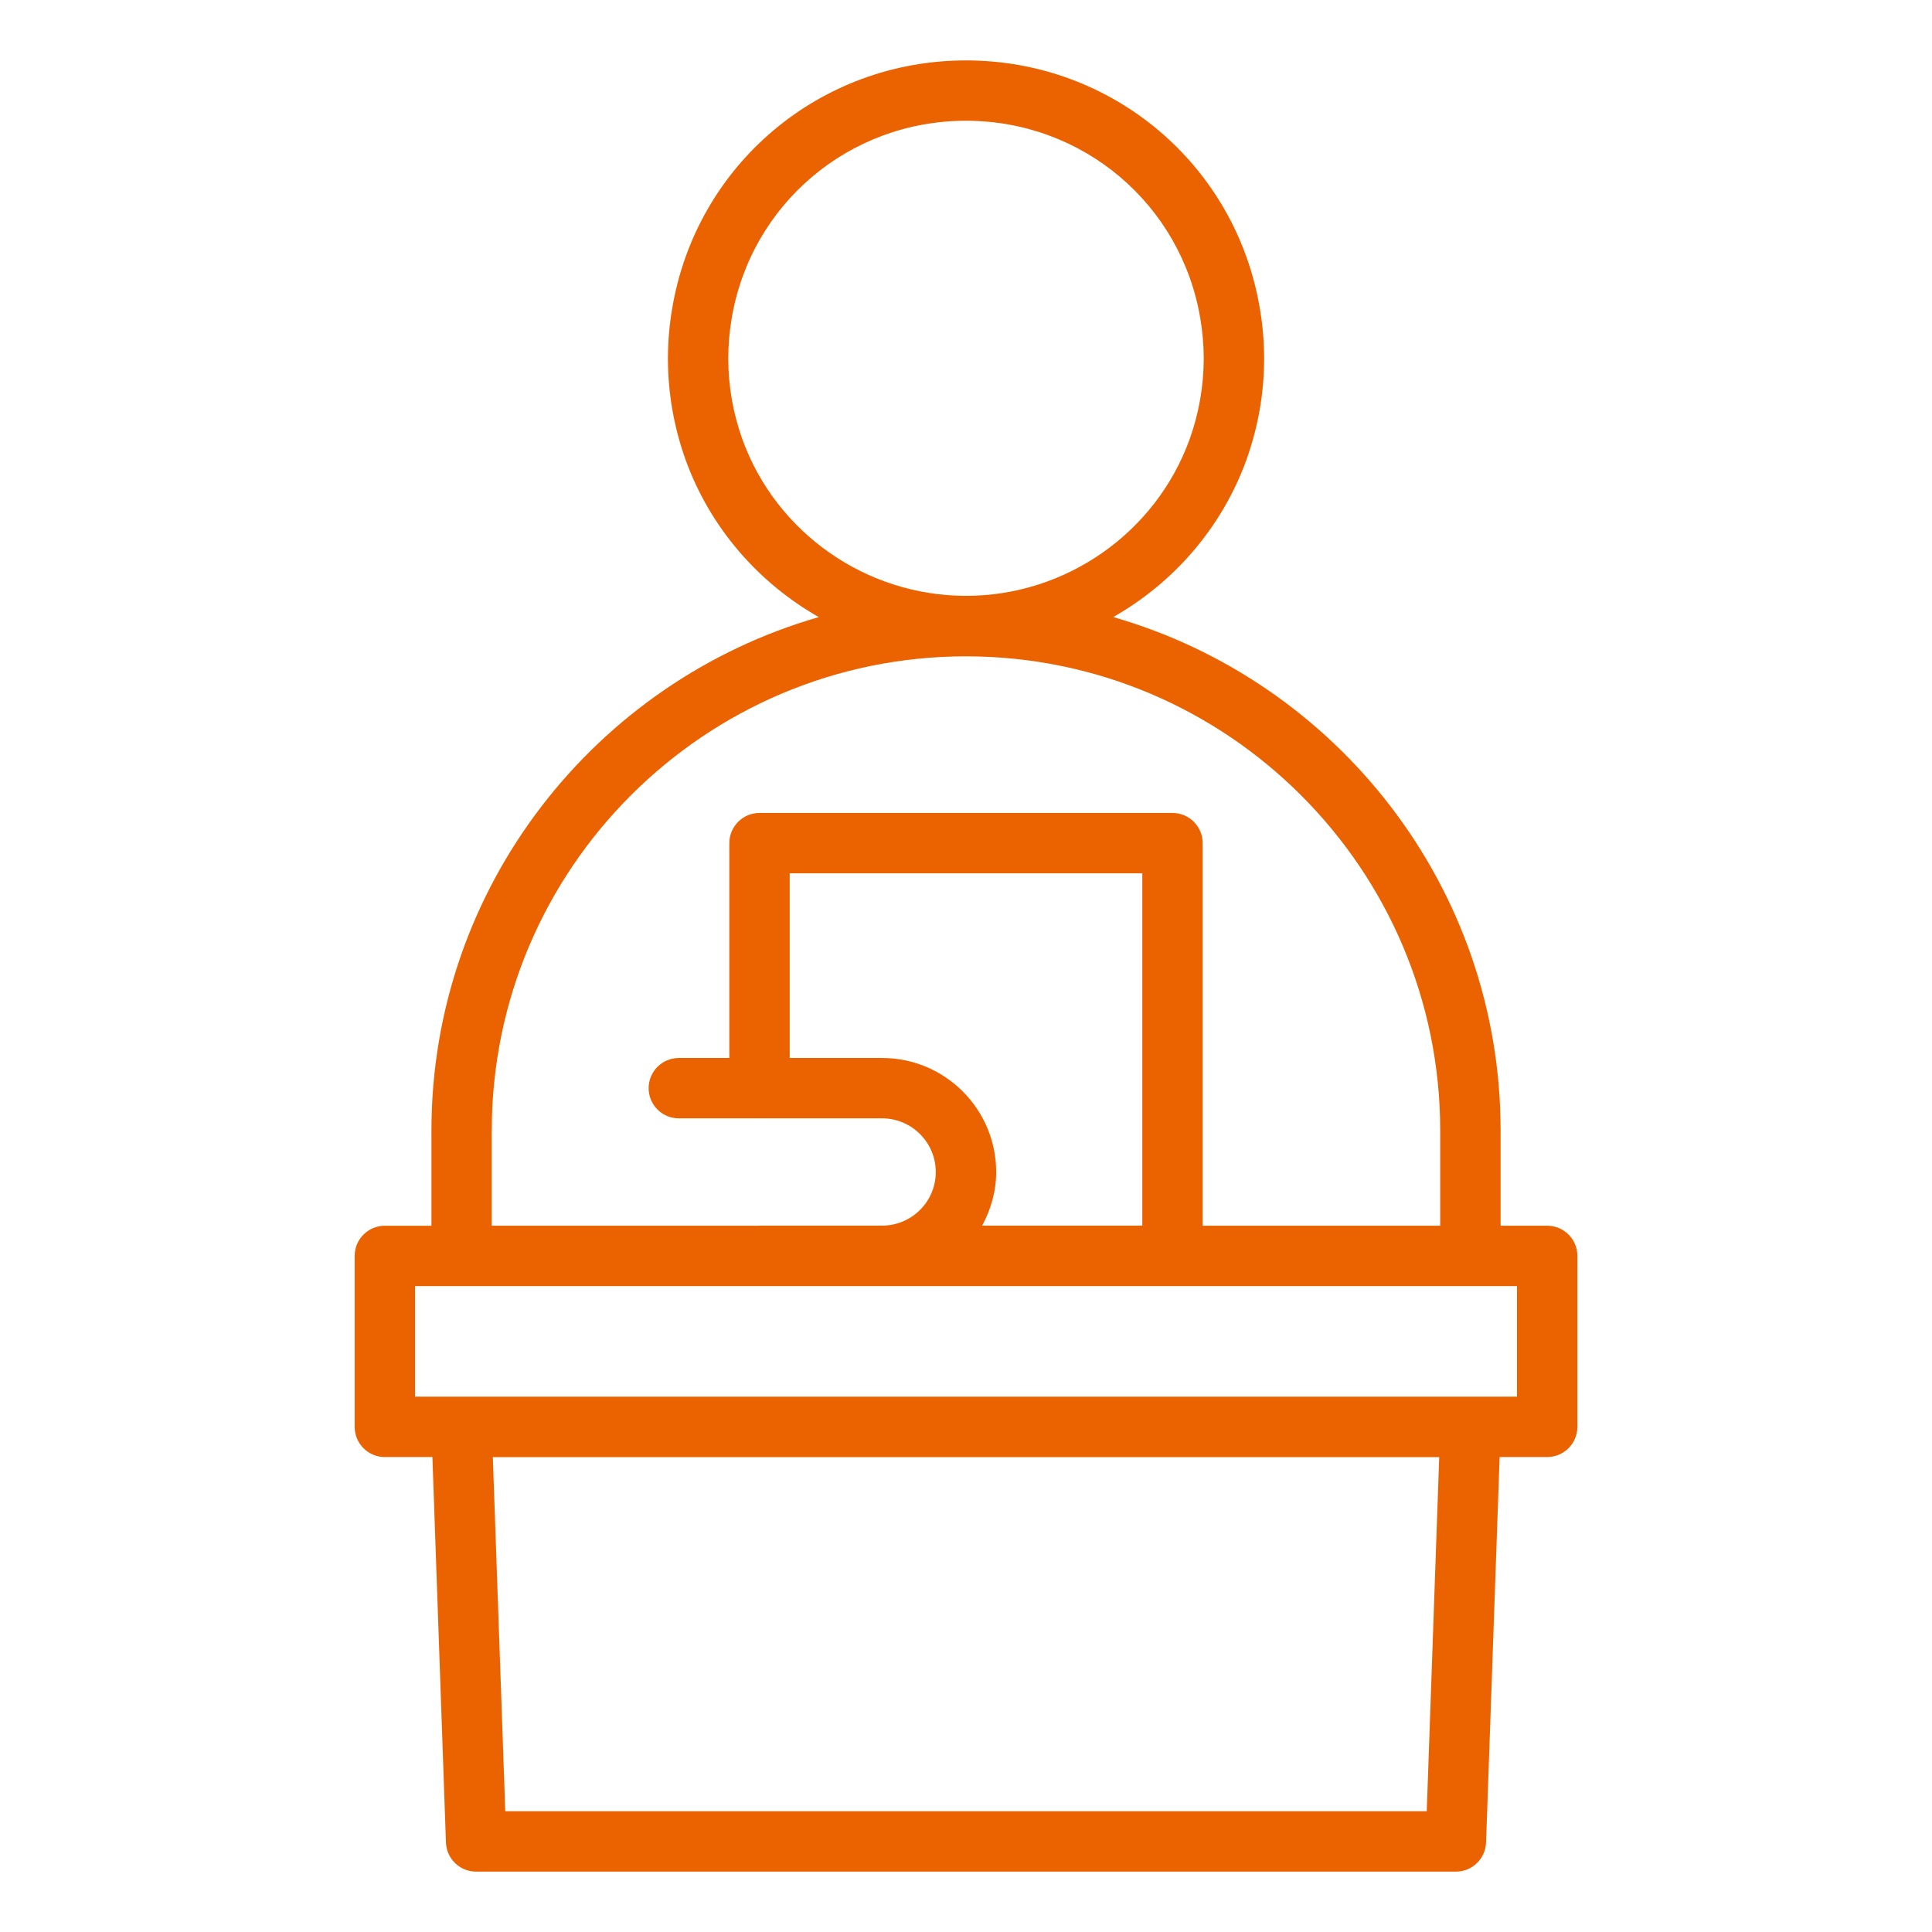 <?xml version="1.0" encoding="UTF-8"?> <svg xmlns="http://www.w3.org/2000/svg" width="100" height="100" viewBox="0 0 100 100" fill="none"><path d="M19.918 75.416H22.381L23.082 95.368C23.112 96.208 23.801 96.875 24.643 96.875H75.357C76.2 96.875 76.889 96.208 76.918 95.368L77.62 75.416H80.082C80.947 75.416 81.645 74.716 81.645 73.853V65.005C81.645 64.143 80.947 63.443 80.082 63.443H77.671V58.518C77.671 45.905 69.179 35.258 57.62 31.939C60.743 30.165 63.236 27.324 64.512 23.81C65.123 22.105 65.431 20.338 65.431 18.557C65.431 17.71 65.359 16.849 65.215 15.999C63.979 8.541 57.581 3.127 50.001 3.127C42.422 3.127 36.023 8.539 34.787 15.996C34.643 16.847 34.572 17.71 34.572 18.557C34.572 20.34 34.879 22.105 35.492 23.818C36.767 27.328 39.259 30.166 42.381 31.941C30.822 35.261 22.331 45.908 22.331 58.519V63.444H19.92C19.056 63.444 18.357 64.144 18.357 65.007V73.855C18.357 74.718 19.056 75.418 19.92 75.418L19.918 75.416ZM73.848 93.75H26.153L25.509 75.422H74.493L73.848 93.75ZM38.431 22.755C37.943 21.39 37.695 19.977 37.695 18.555C37.695 17.88 37.753 17.193 37.867 16.508C38.853 10.565 43.954 6.25 50 6.25C56.045 6.25 61.147 10.565 62.132 16.51C62.246 17.193 62.304 17.88 62.304 18.555C62.304 19.977 62.057 21.391 61.57 22.749C59.814 27.59 55.162 30.841 50 30.841C44.837 30.841 40.185 27.588 38.431 22.755ZM25.454 58.518C25.454 44.983 36.465 33.972 50 33.972C63.534 33.972 74.545 44.983 74.545 58.518V63.443H62.25V43.641C62.25 42.779 61.551 42.078 60.687 42.078H39.312C38.448 42.078 37.75 42.779 37.75 43.641V54.761H35.136C34.272 54.761 33.573 55.461 33.573 56.324C33.573 57.186 34.272 57.886 35.136 57.886H39.293C39.293 57.886 39.306 57.889 39.312 57.889C39.318 57.889 39.325 57.886 39.331 57.886H45.657C47.189 57.886 48.435 59.132 48.435 60.664C48.435 62.182 47.212 63.413 45.703 63.438H39.31C39.303 63.438 39.297 63.443 39.287 63.443H25.451V58.518H25.454ZM45.659 54.761H40.875V45.203H59.125V63.438H50.837C51.284 62.607 51.562 61.672 51.562 60.664C51.562 57.41 48.914 54.761 45.659 54.761ZM21.481 66.568H78.518V72.291H21.481V66.568Z" fill="#EB6300"></path></svg> 